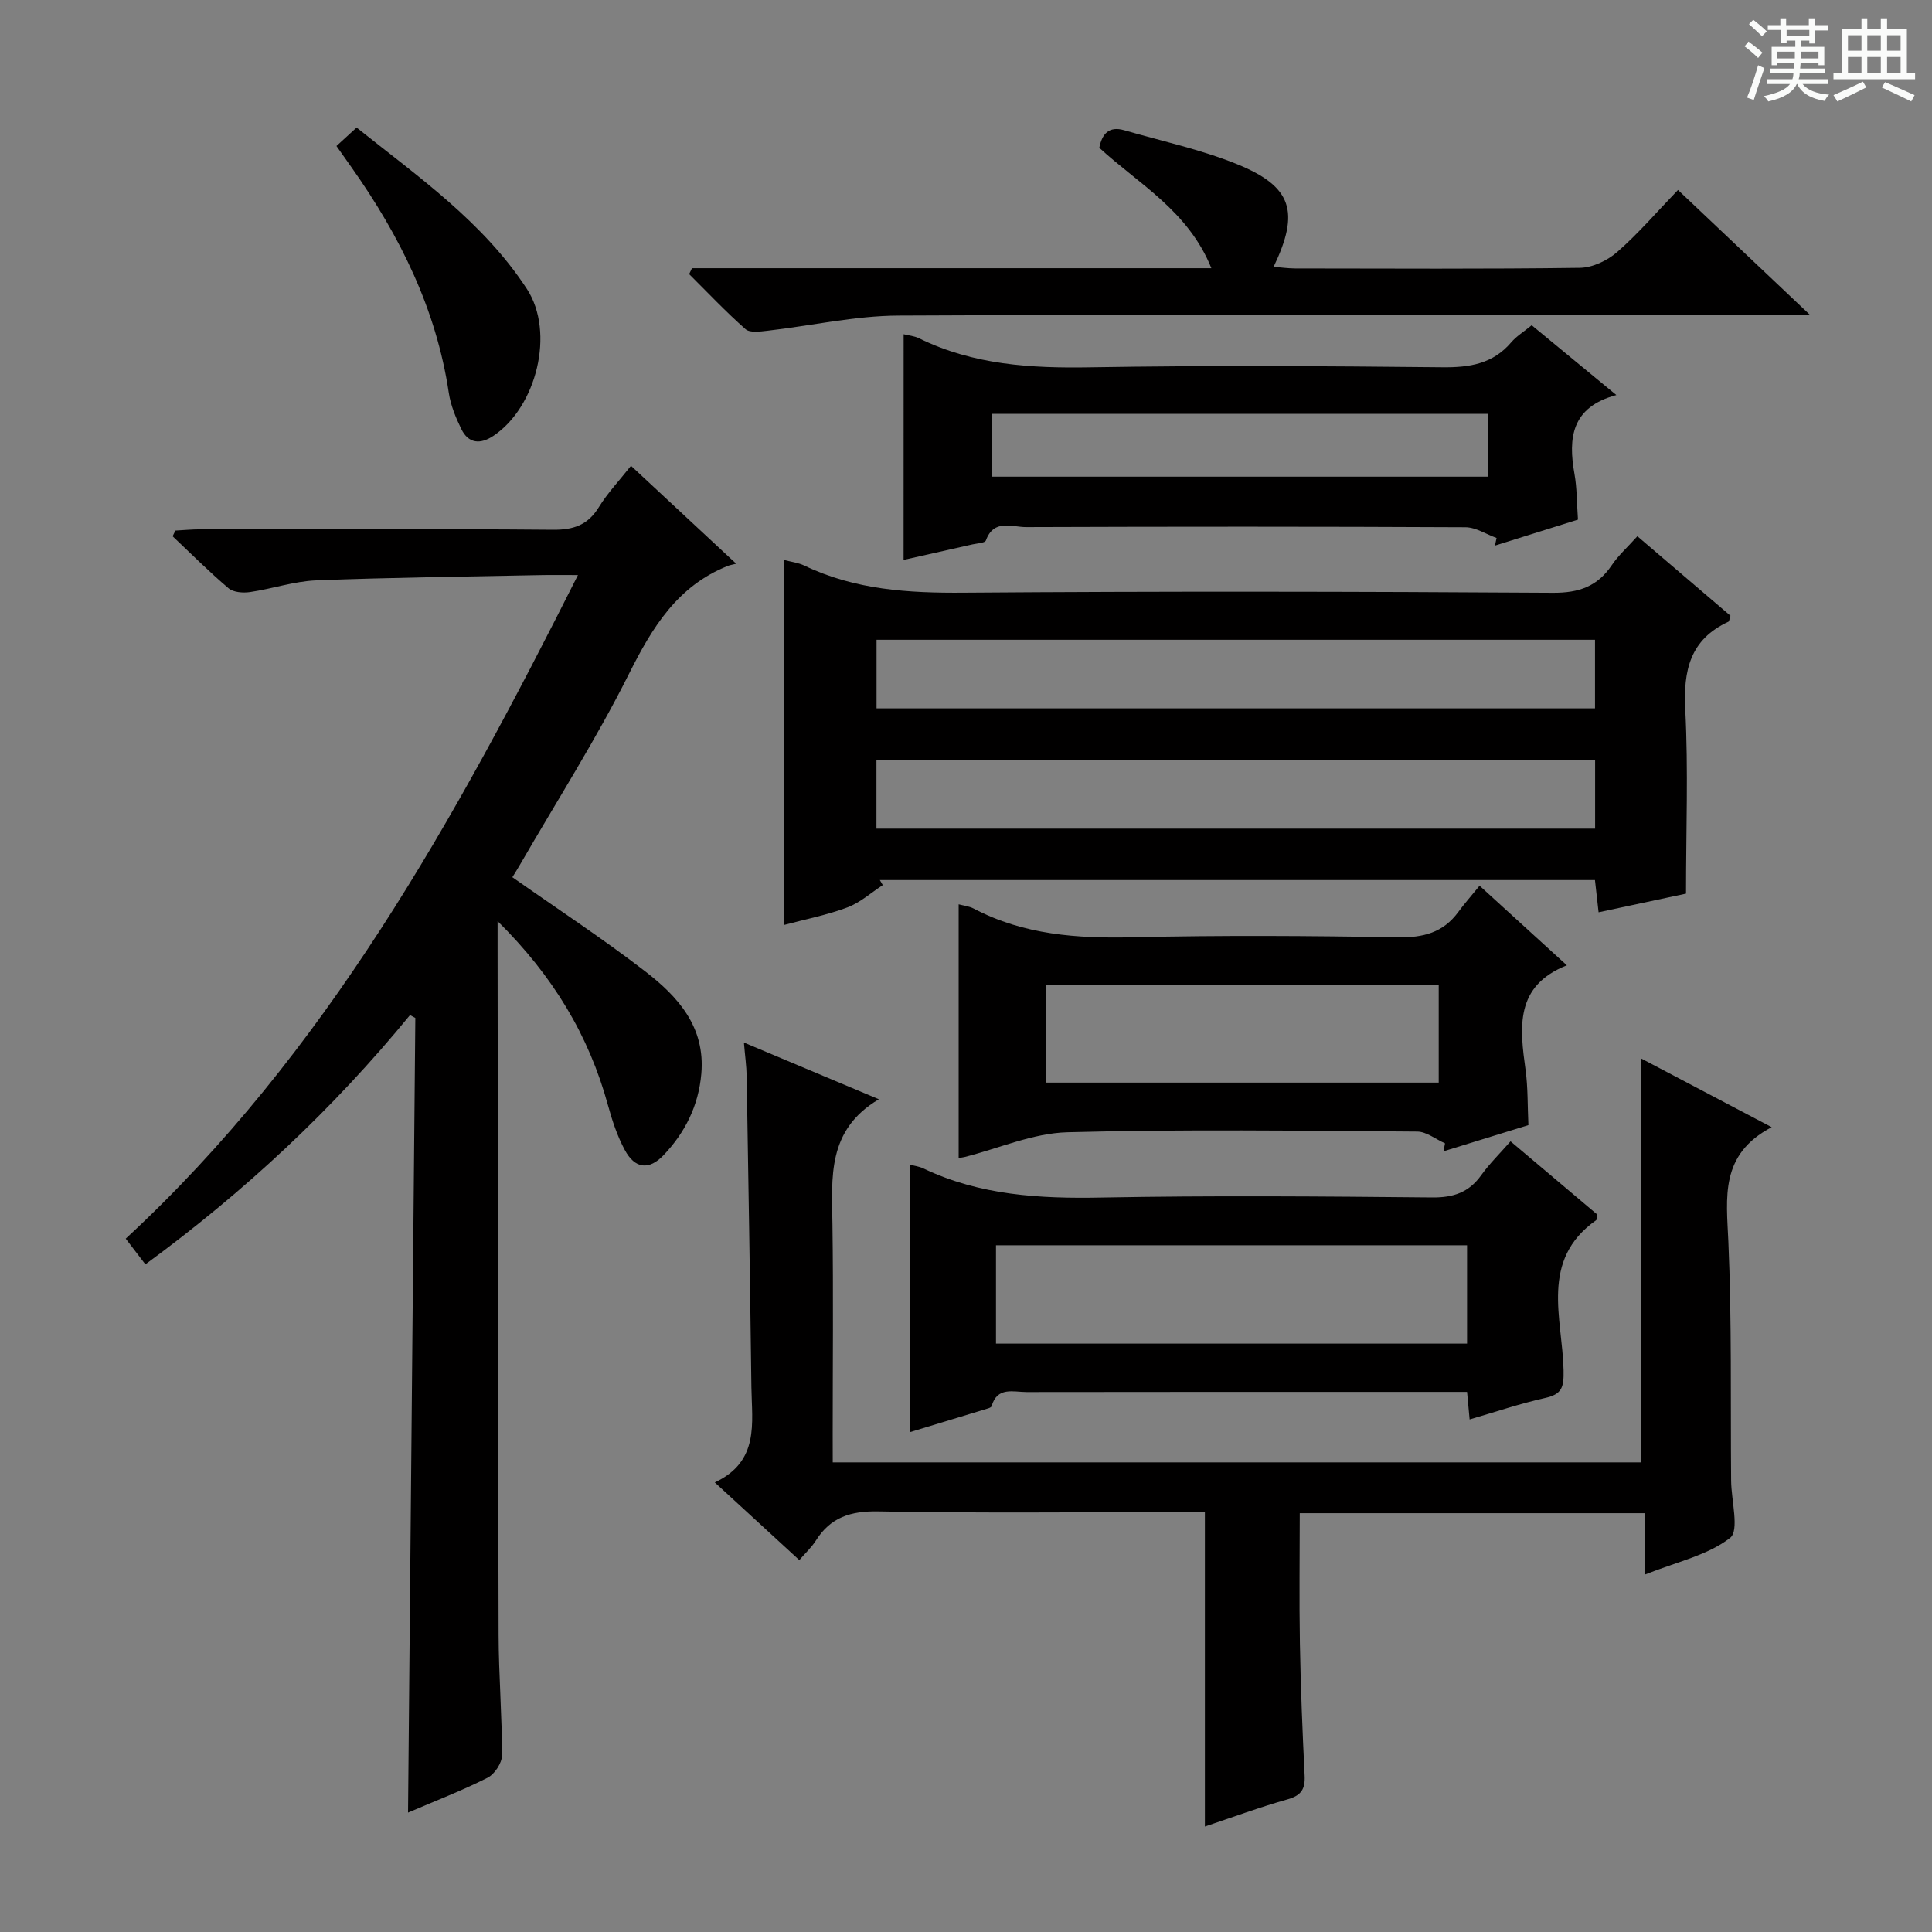 <svg enable-background="new 0 0 400 400" viewBox="0 0 400 400" xmlns="http://www.w3.org/2000/svg"><rect x="0" y="0" width="400" height="400" fill="#808080" stroke="none"/><path d="m361.2 9.6.8-1c.9.7 1.9 1.4 2.9 2.3l-.9 1.1c-1-1-2-1.8-2.8-2.4zm.5 10.6c.9-2.1 1.6-4.3 2.3-6.7.4.2.8.4 1.3.6-.7 2.1-1.5 4.3-2.2 6.6zm.4-15.2.9-.9c1 .8 2 1.6 2.8 2.4l-1 1c-.9-.9-1.8-1.7-2.7-2.5zm12.5-1.2h1.2v1.4h2.7v1.1h-2.7v2.7h-1.2v-.6h-1.8v1.3h4.9v3.8h-1.2v-.5h-3.7c0 .4-.1.9-.1 1.2h5.1v1h-5.2c0 .5-.1.9-.2 1.2h6v1h-5.2c1.1 1.3 2.9 2 5.5 2.2-.4.4-.7.8-.9 1.3-2.9-.5-4.8-1.6-5.7-3.5h-.1c-.8 1.7-2.7 2.9-5.9 3.6-.2-.4-.6-.8-.9-1.1 2.8-.6 4.6-1.4 5.4-2.5h-4.8v-1h5.3c.1-.3.2-.7.2-1.2h-4.9v-1h5c0-.4 0-.8.1-1.2h-3.5v.5h-1.2v-3.8h4.9v-1.3h-1.8v.5h-1.2v-2.7h-2.7v-1h2.6v-1.4h1.2v1.4h4.7v-1.4zm-6.6 8.3h3.6c0-.4 0-.9 0-1.4h-3.6zm1.9-4.6h4.7v-1.3h-4.7zm6.6 3.2h-3.7v1.4h3.7z" fill="#fafbfa"/><path d="m385.3 3.8h1.3v2.2h2.8v-2.2h1.3v2.2h4.1v9.1h1.7v1.3h-16.9v-1.3h1.7v-9.1h4.1v-2.2zm.4 13.1.7 1.2c-1.8.9-3.8 1.9-6 2.9-.2-.4-.5-.8-.8-1.3 2.3-1 4.3-1.9 6.1-2.8zm-3.1-6.4h2.8v-3.2h-2.8zm0 4.6h2.8v-3.3h-2.8zm4-4.6h2.8v-3.2h-2.8zm0 4.6h2.8v-3.3h-2.8zm3.7 1.9c2.1.9 4.1 1.8 6.1 2.7l-.7 1.3c-2.2-1.1-4.2-2-6.1-2.9zm3.2-9.7h-2.8v3.2h2.8zm-2.8 7.8h2.8v-3.3h-2.8z" fill="#fafbfa"/><g fill="#010000"><path d="m30.1 261.77c-1.58-2.06-2.78-3.63-4.07-5.32 41.49-38.4 68.14-86.77 93.63-137.39-3.32 0-5.55-.04-7.78.01-15.47.32-30.95.48-46.41 1.09-4.59.18-9.11 1.75-13.7 2.42-1.44.21-3.44.07-4.44-.78-4.02-3.4-7.75-7.15-11.59-10.77.19-.39.38-.78.57-1.18 1.73-.09 3.45-.26 5.18-.26 24.32-.02 48.65-.12 72.97.09 4.27.04 7.23-.96 9.52-4.67 1.81-2.95 4.25-5.51 6.66-8.57 7.1 6.61 14.01 13.04 21.78 20.27-.82.21-1.31.28-1.75.46-10.43 4.17-15.62 12.71-20.45 22.35-6.75 13.49-14.92 26.28-22.48 39.37-.56.97-1.16 1.92-1.66 2.73 9.33 6.56 18.62 12.65 27.4 19.41 6.84 5.25 12.58 11.54 11.72 21.3-.58 6.59-3.35 12.14-7.81 16.83-3.03 3.18-5.94 2.83-8.04-1.08-1.55-2.88-2.61-6.09-3.48-9.27-3.95-14.41-11.33-26.71-22.85-38.1v5.36c.06 47.48.08 94.96.21 142.43.02 8.31.72 16.62.7 24.93 0 1.59-1.54 3.91-3 4.64-5.28 2.66-10.83 4.8-16.45 7.21.51-55.2 1.01-109.87 1.51-164.53-.37-.2-.73-.4-1.1-.59-15.96 19.48-34.16 36.49-54.79 51.61z"/><path d="m349.07 185.02c-5.56 1.19-11.68 2.49-18.1 3.86-.26-2.33-.5-4.41-.75-6.67-49.52 0-98.79 0-148.06 0 .2.35.4.69.61 1.04-2.43 1.58-4.68 3.63-7.33 4.62-4.16 1.57-8.58 2.42-13.17 3.65 0-25.35 0-50.32 0-75.6 1.48.4 2.98.56 4.27 1.18 10.49 5.03 21.56 5.7 33.02 5.61 40.65-.31 81.3-.24 121.95.02 5.4.03 9.22-1.31 12.2-5.73 1.37-2.03 3.26-3.72 5.29-5.98 6.59 5.63 12.98 11.09 19.27 16.46-.22.66-.23 1.15-.42 1.24-7.95 3.68-9.36 10.08-8.93 18.26.64 12.42.15 24.89.15 38.04zm-18.84-52.56c-49.73 0-99.09 0-148.75 0v14.2h148.75c0-4.9 0-9.48 0-14.2zm-148.77 39.1h148.79c0-4.96 0-9.54 0-14.22-49.73 0-99.12 0-148.79 0z"/><path d="m172.41 302.77h167.4c0-27.94 0-55.66 0-83.61 8.45 4.45 17.19 9.05 27 14.21-10.78 5.65-9.37 14.54-8.97 23.71.72 16.46.43 32.97.57 49.46.03 4.1 1.75 10.33-.21 11.86-4.63 3.6-11 4.95-17.57 7.57 0-4.73 0-8.61 0-12.68-24.12 0-47.55 0-71.53 0 0 9.06-.13 17.99.03 26.92.16 9.14.53 18.29.98 27.42.14 2.81-.73 4.12-3.54 4.91-5.7 1.6-11.27 3.67-17.11 5.62 0-21.74 0-43.09 0-65.09-1.59 0-3.35 0-5.12 0-20.83 0-41.66.24-62.47-.15-5.75-.11-9.92 1.21-12.97 6.06-.88 1.39-2.13 2.54-3.41 4.02-5.63-5.17-11.2-10.29-17.5-16.08 9.29-4.35 7.68-12.3 7.58-19.69-.27-21.47-.62-42.93-.98-64.4-.04-2.12-.34-4.24-.57-6.98 9.25 3.89 18.05 7.58 27.94 11.74-10.77 6.37-9.74 16.21-9.61 25.92.2 14.49.05 28.99.05 43.48.01 1.8.01 3.61.01 5.78z"/><path d="m312.74 236.3c6.16 5.2 12.1 10.21 17.96 15.16-.11.56-.06 1.04-.24 1.17-11.72 8.26-6.98 20.27-6.74 31.05.08 3.6-.35 4.99-3.87 5.77-5.16 1.15-10.2 2.87-15.58 4.43-.17-1.82-.32-3.4-.53-5.7-1.76 0-3.51 0-5.26 0-28.65 0-57.29-.02-85.94.03-2.73 0-6.08-1.17-7.24 2.93-.06.23-.53.4-.84.49-5.34 1.63-10.68 3.25-16.04 4.87 0-18.76 0-36.97 0-55.36.86.23 1.87.35 2.73.76 11.73 5.6 24.13 6.29 36.91 6.04 22.81-.43 45.63-.24 68.45-.02 4.4.04 7.6-1.03 10.16-4.61 1.72-2.39 3.86-4.49 6.07-7.01zm-106.53 41.88h97.53c0-7.02 0-13.62 0-20.36-32.64 0-65.01 0-97.53 0z"/><path d="m187.09 69.2c1.01.26 2.2.35 3.19.84 11.22 5.51 23.11 6.22 35.4 6.01 24.32-.41 48.65-.26 72.97-.01 5.64.06 10.44-.71 14.24-5.17 1.05-1.24 2.52-2.13 4.23-3.53 5.64 4.65 11.23 9.26 17.53 14.45-9.3 2.5-10.01 8.87-8.67 16.35.52 2.92.47 5.94.72 9.44-5.58 1.75-11.38 3.57-17.19 5.38.11-.53.22-1.06.34-1.58-2.15-.77-4.3-2.21-6.45-2.22-30.32-.15-60.64-.14-90.97-.03-2.89.01-6.66-1.76-8.31 2.76-.2.54-1.81.6-2.79.82-4.84 1.1-9.69 2.18-14.25 3.21.01-15.57.01-31.08.01-46.72zm18.2 16.48v13.01h102.85c0-4.52 0-8.73 0-13.01-34.51 0-68.57 0-102.85 0z"/><path d="m299.18 236.72c-1.92-.85-3.83-2.42-5.75-2.44-24.14-.17-48.29-.51-72.42.14-7.16.19-14.23 3.35-21.35 5.14-.32.08-.65.1-1.18.19 0-17.49 0-34.95 0-52.52.96.26 2.17.38 3.15.9 10.34 5.43 21.39 6.19 32.85 5.92 18.31-.42 36.63-.31 54.94.01 5.25.09 9.37-.96 12.51-5.25 1.27-1.74 2.72-3.36 4.4-5.43 6.31 5.76 11.93 10.88 18.07 16.48-10.84 4.28-9.75 12.91-8.54 21.72.49 3.59.39 7.25.58 11.36-5.68 1.75-11.63 3.59-17.59 5.43.11-.56.22-1.1.33-1.65zm-1.31-32.86c-27.43 0-54.42 0-81.37 0v20.28h81.37c0-6.92 0-13.39 0-20.28z"/><path d="m143.27 55.53h107.53c-4.8-11.92-15.06-17.43-23.2-24.93.56-2.89 2.01-4.54 5.14-3.64 7.81 2.25 15.83 3.98 23.33 7.01 11.46 4.64 13.08 9.87 7.62 21.27 1.58.13 3 .33 4.42.34 19.66.02 39.33.14 58.99-.13 2.62-.04 5.69-1.5 7.71-3.26 4.37-3.82 8.18-8.27 12.6-12.86 9.03 8.55 17.67 16.72 27.32 25.86-2.98 0-4.86 0-6.74 0-60.65 0-121.31-.14-181.96.15-9.05.04-18.09 2.11-27.15 3.14-1.51.17-3.62.47-4.53-.33-4.07-3.59-7.81-7.56-11.67-11.4.19-.42.39-.82.59-1.22z"/><path d="m69.66 30.23c1.28-1.17 2.49-2.28 4.17-3.82 12.77 10.2 26.21 19.55 35.26 33.42 5.87 9 1.97 24.45-6.92 30.4-2.68 1.8-5.16 1.67-6.66-1.4-1.15-2.36-2.2-4.91-2.59-7.48-2.59-17.35-10.13-32.53-20.12-46.67-.95-1.35-1.91-2.7-3.14-4.45z"/></g></svg>